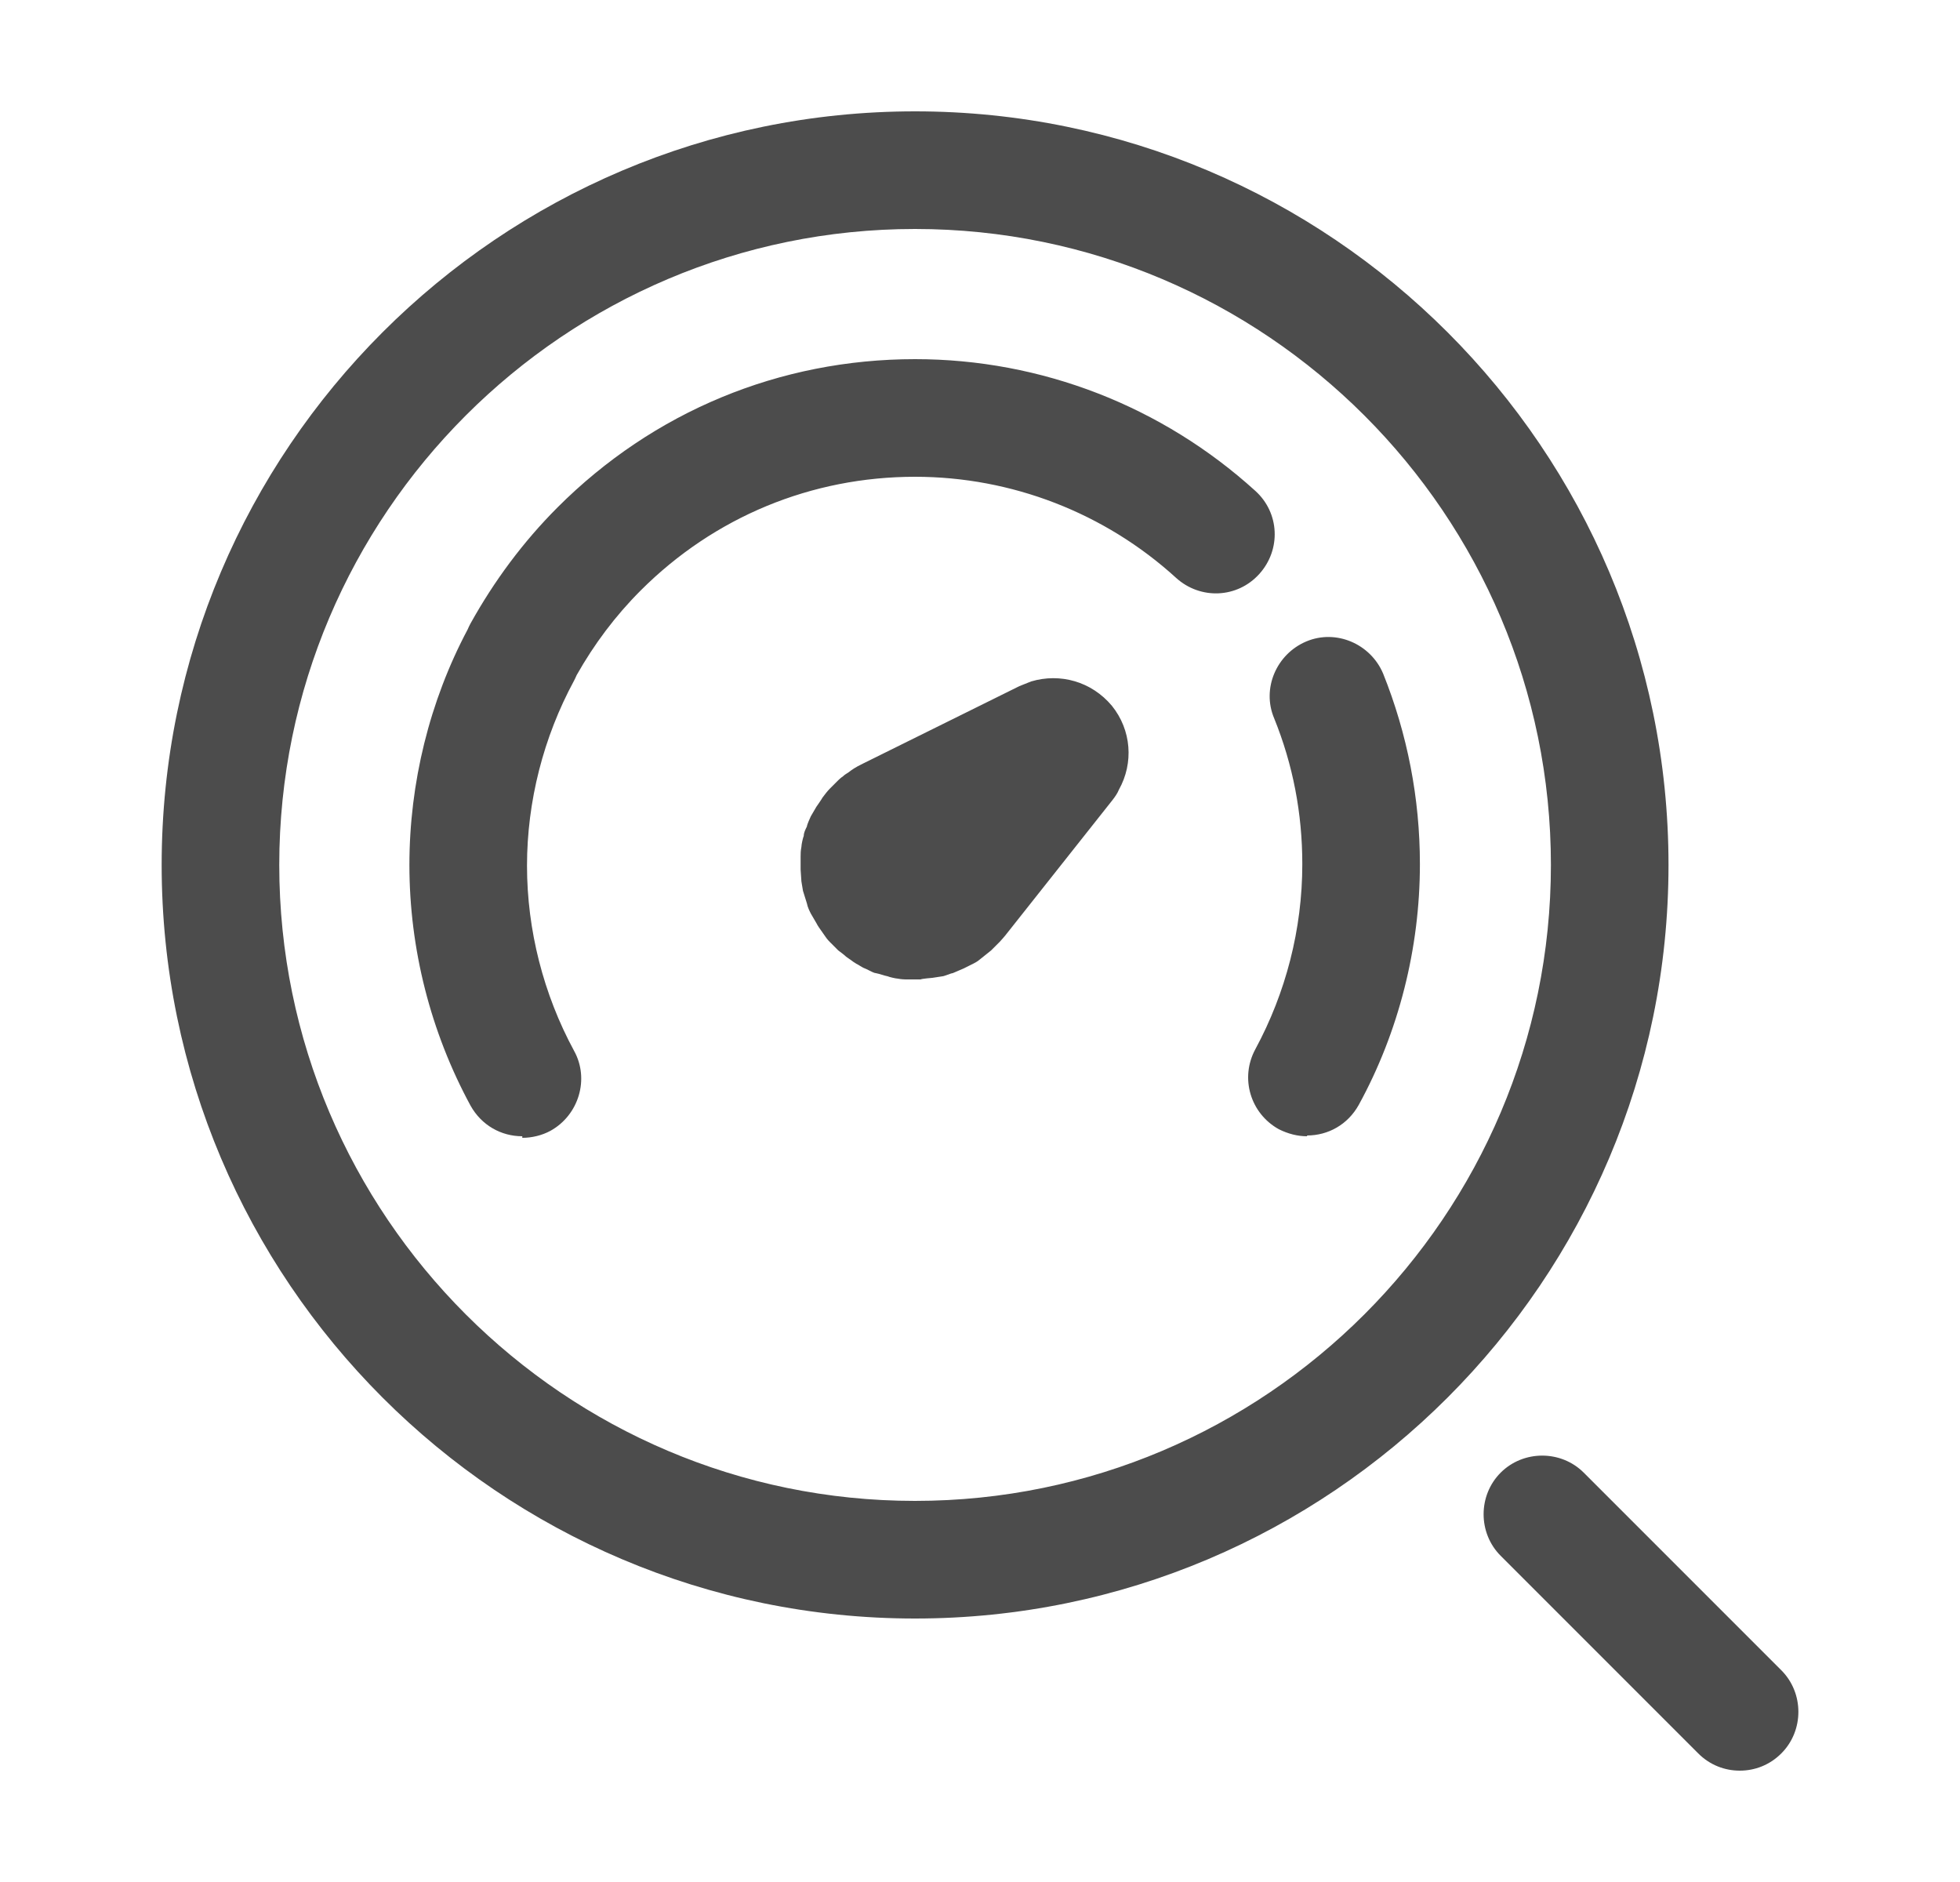 <svg width="25" height="24" viewBox="0 0 25 24" fill="none" xmlns="http://www.w3.org/2000/svg">
<path fill-rule="evenodd" clip-rule="evenodd" d="M2.062 11.03C2.062 16.33 6.372 20.64 11.671 20.64C16.971 20.64 21.282 16.33 21.282 11.03C21.282 5.73 16.971 1.42 11.671 1.42C6.372 1.42 2.062 5.73 2.062 11.03ZM3.562 11.03C3.562 6.56 7.202 2.92 11.671 2.92C16.142 2.92 19.782 6.56 19.782 11.03C19.782 15.5 16.142 19.14 11.671 19.14C7.202 19.14 3.562 15.5 3.562 11.03ZM6.002 7.95C5.988 7.975 5.976 8.001 5.965 8.027C5.479 8.941 5.222 9.986 5.222 11.03C5.222 12.1 5.492 13.16 6.002 14.1C6.142 14.35 6.392 14.49 6.662 14.49V14.51C6.782 14.51 6.912 14.48 7.022 14.42C7.382 14.22 7.522 13.76 7.322 13.4C6.932 12.68 6.722 11.86 6.722 11.04C6.722 10.22 6.932 9.4 7.322 8.68C7.334 8.657 7.345 8.634 7.355 8.61C7.579 8.214 7.848 7.854 8.172 7.53C9.112 6.59 10.352 6.08 11.672 6.08C12.902 6.08 14.092 6.54 15.002 7.37C15.312 7.65 15.782 7.63 16.062 7.32C16.342 7.01 16.322 6.54 16.012 6.26C14.822 5.18 13.282 4.58 11.672 4.58C9.942 4.58 8.332 5.25 7.112 6.47C6.672 6.91 6.302 7.41 6.002 7.95ZM16.311 14.4C16.431 14.46 16.552 14.49 16.672 14.49V14.48C16.942 14.48 17.192 14.34 17.331 14.09C17.841 13.16 18.111 12.09 18.111 11.02C18.111 10.18 17.951 9.36 17.642 8.59C17.482 8.21 17.041 8.02 16.662 8.18C16.282 8.34 16.091 8.78 16.252 9.16C16.491 9.75 16.611 10.37 16.611 11.02C16.611 11.85 16.401 12.66 16.012 13.38C15.812 13.75 15.951 14.2 16.311 14.4ZM11.552 12.49H11.672H11.742C11.762 12.48 11.892 12.47 11.892 12.47L12.022 12.45C12.032 12.45 12.059 12.44 12.087 12.43C12.114 12.42 12.142 12.41 12.152 12.41C12.177 12.4 12.199 12.39 12.222 12.38L12.222 12.38C12.244 12.37 12.267 12.36 12.292 12.35L12.412 12.29C12.472 12.26 12.492 12.24 12.492 12.24C12.512 12.225 12.539 12.203 12.567 12.18L12.567 12.18L12.567 12.18L12.567 12.18C12.595 12.158 12.622 12.135 12.642 12.12L12.752 12.01C12.772 11.99 12.822 11.93 12.822 11.93L14.192 10.2C14.222 10.16 14.252 10.12 14.272 10.07C14.462 9.73 14.432 9.31 14.182 9C13.922 8.69 13.522 8.58 13.152 8.69L13.002 8.75L10.982 9.75C10.922 9.78 10.872 9.81 10.822 9.85L10.816 9.854L10.8 9.864C10.781 9.876 10.767 9.885 10.752 9.9C10.722 9.92 10.692 9.95 10.692 9.95L10.582 10.06C10.552 10.09 10.522 10.13 10.492 10.17C10.482 10.19 10.412 10.29 10.412 10.29L10.342 10.41C10.332 10.43 10.292 10.52 10.292 10.54C10.272 10.58 10.252 10.62 10.252 10.66C10.242 10.68 10.222 10.77 10.222 10.8C10.212 10.85 10.212 10.89 10.212 10.92V11.03V11.09C10.212 11.1 10.214 11.133 10.217 11.165L10.217 11.165V11.165C10.219 11.197 10.222 11.23 10.222 11.24L10.242 11.36C10.247 11.375 10.257 11.408 10.267 11.44L10.267 11.44L10.267 11.44C10.277 11.473 10.287 11.505 10.292 11.52C10.302 11.57 10.322 11.61 10.342 11.65C10.347 11.66 10.362 11.685 10.377 11.71L10.377 11.71L10.377 11.71C10.392 11.735 10.407 11.76 10.412 11.77C10.432 11.81 10.462 11.85 10.462 11.85C10.472 11.865 10.484 11.883 10.497 11.9C10.509 11.918 10.522 11.935 10.532 11.95C10.552 11.98 10.582 12.01 10.582 12.01L10.692 12.12C10.732 12.15 10.772 12.18 10.792 12.2C10.803 12.207 10.821 12.22 10.84 12.234L10.841 12.234L10.841 12.234C10.873 12.258 10.909 12.284 10.922 12.29C10.939 12.298 10.955 12.308 10.971 12.318L10.971 12.318L10.971 12.318C10.994 12.332 11.014 12.344 11.032 12.35C11.043 12.354 11.061 12.363 11.081 12.373C11.114 12.39 11.153 12.41 11.172 12.41C11.197 12.415 11.222 12.422 11.247 12.43L11.247 12.43C11.272 12.438 11.297 12.445 11.322 12.45C11.342 12.46 11.432 12.48 11.452 12.48C11.495 12.489 11.545 12.49 11.552 12.49L11.553 12.49L11.552 12.49ZM22.191 22.58C22.001 22.58 21.811 22.51 21.661 22.36L19.141 19.84C18.851 19.55 18.851 19.07 19.141 18.78C19.431 18.49 19.911 18.49 20.201 18.78L22.721 21.3C23.011 21.59 23.011 22.07 22.721 22.36C22.571 22.51 22.381 22.58 22.191 22.58Z" fill="black" fill-opacity="0.7"/>
</svg>
